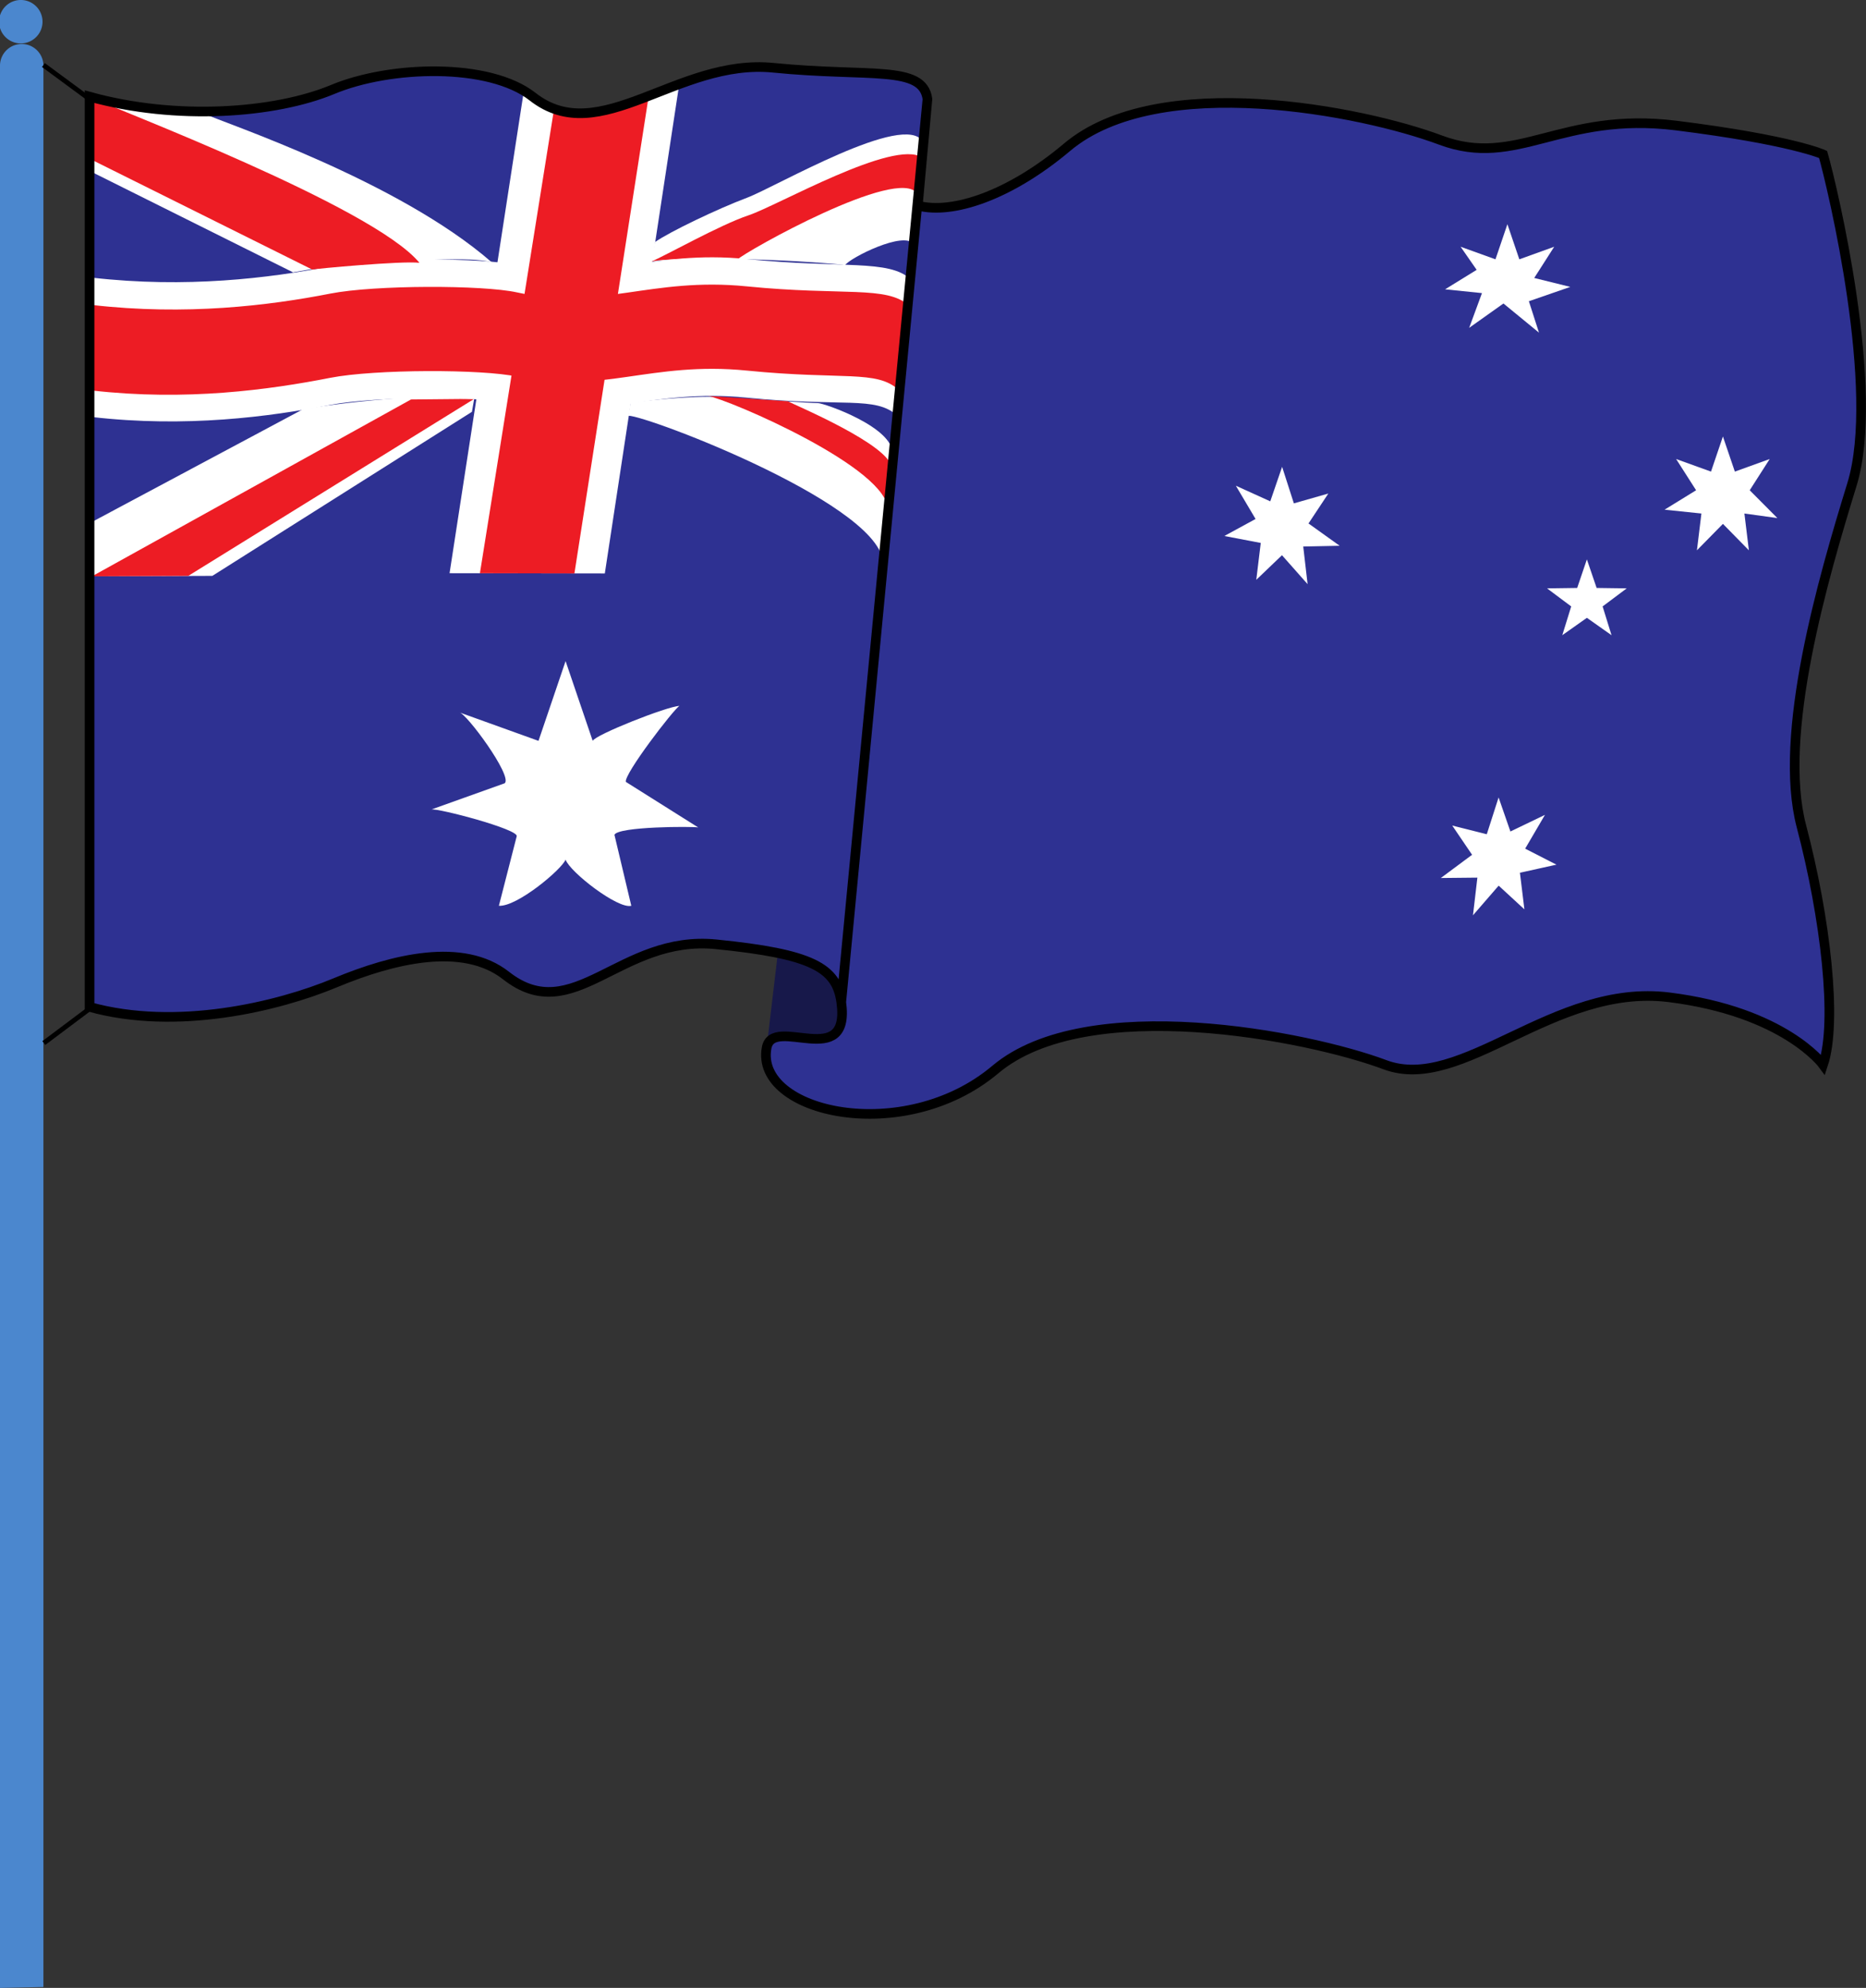 <svg xmlns="http://www.w3.org/2000/svg" width="193.755" height="206.379"><rect width="100%" height="100%" fill="#333333" stroke="none"/><path fill="#2e3192" d="M95.3 21.348c3.606.945 9.563-1.063 15.5-6.063 9.5-8 30.75-3.75 38.75-.75s12.5-3 24.5-1.5 15.25 3 15.25 3c1 3.5 6 24.5 3 34.25s-7.75 26-5.25 35.5 3.75 20.25 2.25 24.75c0 0-4-5.5-16-7s-21.5 10-29.5 7-30.948-7.5-40.448.5-25 4.5-23.75-2.25c.64-3.476 8.75 2.5 7.75-4.75-.493-3.57-3-5-13-6s-14.801 8.75-21.801 3.25c-4.485-3.523-11.75-1.75-17.75.75s-16.5 5-25.5 2.5v-94.5c9 2.5 19.25 1.75 25.25-.75s16.265-2.773 20.75.75c7 5.5 15-4 25-3s15.508-.32 16 3.25l-1 11.063"/><path fill="#fff" d="m70.484 9.035-7.683 50.5-16.121-.027L54.36 9.66c4.316 2.875 8.316 2.625 16.124-.625"/><path fill="#fff" d="M84.926 41.848c.637-.004 7.988 2.547 7.738 5.336l-.988 11.601c.762-6.062-24.563-15.687-26.438-15.625l.235-1.344c.687-.125 6.328-.78 9.328-.593 3 .187 9.312.625 10.125.625M67.613 27.16l.395-2.027c1.5-1.059 6.543-3.473 9.543-4.598 3-1.125 16.406-9.008 18.273-5.824l-.96 10.637c-.954-1.422-6.606 1.41-7.126 2.187-.625-.187-13.375-1.125-20.125-.375M49.238 41.41l-.234 1.344L22.05 59.785l-12.5.047v-5.645l21.937-11.714c.875-.188 12.313-1.875 17.75-1.063"/><path fill="#ed1c24" d="M67.613 27.16c1.5-.62 7.125-3.812 10.125-4.812 3-1 15.063-7.938 18-6l-.5 3.75c-1.953-2.922-17.883 6.05-18.625 6.812-.375-.125-7.687-.125-9 .25M9.55 59.832l33.126-18.36 6.562-.062-29.687 18.375-10 .047m82.633-6.824.402-4.41C92.508 46.223 82.5 42.039 81.8 41.66l-8.313-.562c2.235.39 18.961 7.57 18.696 11.91"/><path fill="#fff" d="m164.773 64.14 2.559 1.805-.926-2.988 2.504-1.875-3.125-.043-1.012-2.965-1.007 2.965-3.13.043 2.509 1.875-.926 2.988 2.554-1.804M70.55 73.285c-.593.332-5.812 7.14-5.562 7.89l7.512 4.727c-.574-.117-8.324-.109-8.7.766l1.75 7.367c-1.374.375-6.374-3.5-6.823-4.789-.426 1.04-5.051 4.914-6.926 4.79l1.855-7.231c.106-.735-8.105-2.895-8.855-2.77l7.605-2.719c.852-.722-3.98-7.28-4.722-7.363l8.23 2.961 2.813-8.281 2.816 8.281c.258-.629 7.727-3.586 9.008-3.629m62.562-15.645 2.66 3.005-.453-3.907 3.782-.078-3.235-2.316 2.059-3.106-3.578 1.02-1.22-3.793-1.23 3.582-3.574-1.621 2.047 3.453-3.242 1.766 3.781.722-.465 3.828 2.668-2.554m22.997-26.133 3.69 3.027-1.05-3.262 4.3-1.488-3.745-.926 2.074-3.242-3.621 1.305-1.238-3.645-1.239 3.645-3.62-1.305 1.667 2.399-3.277 2.02 3.828.394-1.328 3.605 3.558-2.527m-.496 60.437 2.672 2.461-.465-3.8 3.793-.84-3.25-1.66 2.055-3.508-3.586 1.726-1.227-3.535-1.226 3.82-3.586-.902 2.059 3.035-3.243 2.41 3.793-.039-.457 3.91 2.668-3.078m23.285-37.558 2.696 2.746-.465-3.82 3.422.472-2.871-2.887 2.074-3.242-3.617 1.305-1.239-3.645-1.238 3.645-3.62-1.305 2.073 3.242-3.273 2.016 3.824.398-.465 3.82 2.7-2.745"/><path fill="#4b87ce" d="M2.254 0a2.255 2.255 0 1 0 .002 4.506A2.255 2.255 0 0 0 2.254 0"/><path fill="#4b87ce" d="M0 206.379V6.754a2.255 2.255 0 0 1 4.508 0v199.531L0 206.38"/><path fill="none" stroke="#000" stroke-width=".5" d="M4.508 6.754 9.3 10.285m.25 94.25-5 3.75"/><path fill="#17184a" d="m79.602 108.785 1.168-9.867c4.945.992 6.21 2.437 6.582 5.117 1 7.25-7.11 1.274-7.75 4.75"/><path fill="#fff" d="M94.55 28.988c-2.277-2.093-7-1.093-17-2.093s-15.179 2.53-23.874.625c-3.563-.782-14.738-.786-19.375.125-6.38 1.246-15 2.292-24.75 1.18v14.468c9.75 1.117 18.37-.012 24.75-1.258 4.637-.906 15.812-.906 19.375-.125 8.695 1.906 13.875-1.625 23.875-.625s13.347-.219 15.625 1.875l1.375-14.172"/><path fill="#fff" d="M30.363 28.285c1.063-.187 7.563-1.375 10.438-1.25 2.875.125 7.75-.437 10.25.188-9.75-8.5-27.75-14.438-29.903-15.438l-11.597-1.5v7.582l20.953 10.445"/><path fill="#ed1c24" d="M43.55 27.285c-4.753-5.836-32.046-16.148-34-17.125v6.442l22.872 11.382c.254-.074 9.32-.925 11.129-.699m50.812 4.438-1.062 8.75c-2.278-2.094-5.75-1-15.75-2s-15.18 2.53-23.875.625c-3.563-.782-14.738-.782-19.375.125-6.38 1.25-15 2.43-24.75 1.316V31.66c9.75 1.117 18.37.07 24.75-1.18 4.637-.906 15.812-.906 19.375-.125 8.695 1.91 13.875-1.625 23.875-.625s14.535-.101 16.812 1.993"/><path fill="#ed1c24" d="m67.328 10.16-7.683 49.371-9.813-.02 7.684-48.1c1.347.687 5.964.75 9.812-1.25"/><path fill="none" stroke="#000" d="M95.3 21.348c3.606.945 9.563-1.063 15.5-6.063 9.5-8 30.75-3.75 38.75-.75s12.5-3 24.5-1.5 15.25 3 15.25 3c1 3.5 6 24.5 3 34.25s-7.75 26-5.25 35.5 3.75 20.25 2.25 24.75c0 0-4-5.5-16-7s-21.5 10-29.5 7-30.948-7.5-40.448.5-25 4.5-23.75-2.25c.64-3.476 8.75 2.5 7.75-4.75-.493-3.57-3-5-13-6s-14.801 8.75-21.801 3.25c-4.485-3.523-11.75-1.75-17.75.75s-16.5 5-25.5 2.5v-94.5c9 2.5 19.25 1.75 25.25-.75s16.265-2.773 20.75.75c7 5.5 15-4 25-3s15.508-.32 16 3.25zm1-11.063-8.948 93.75"/></svg>
